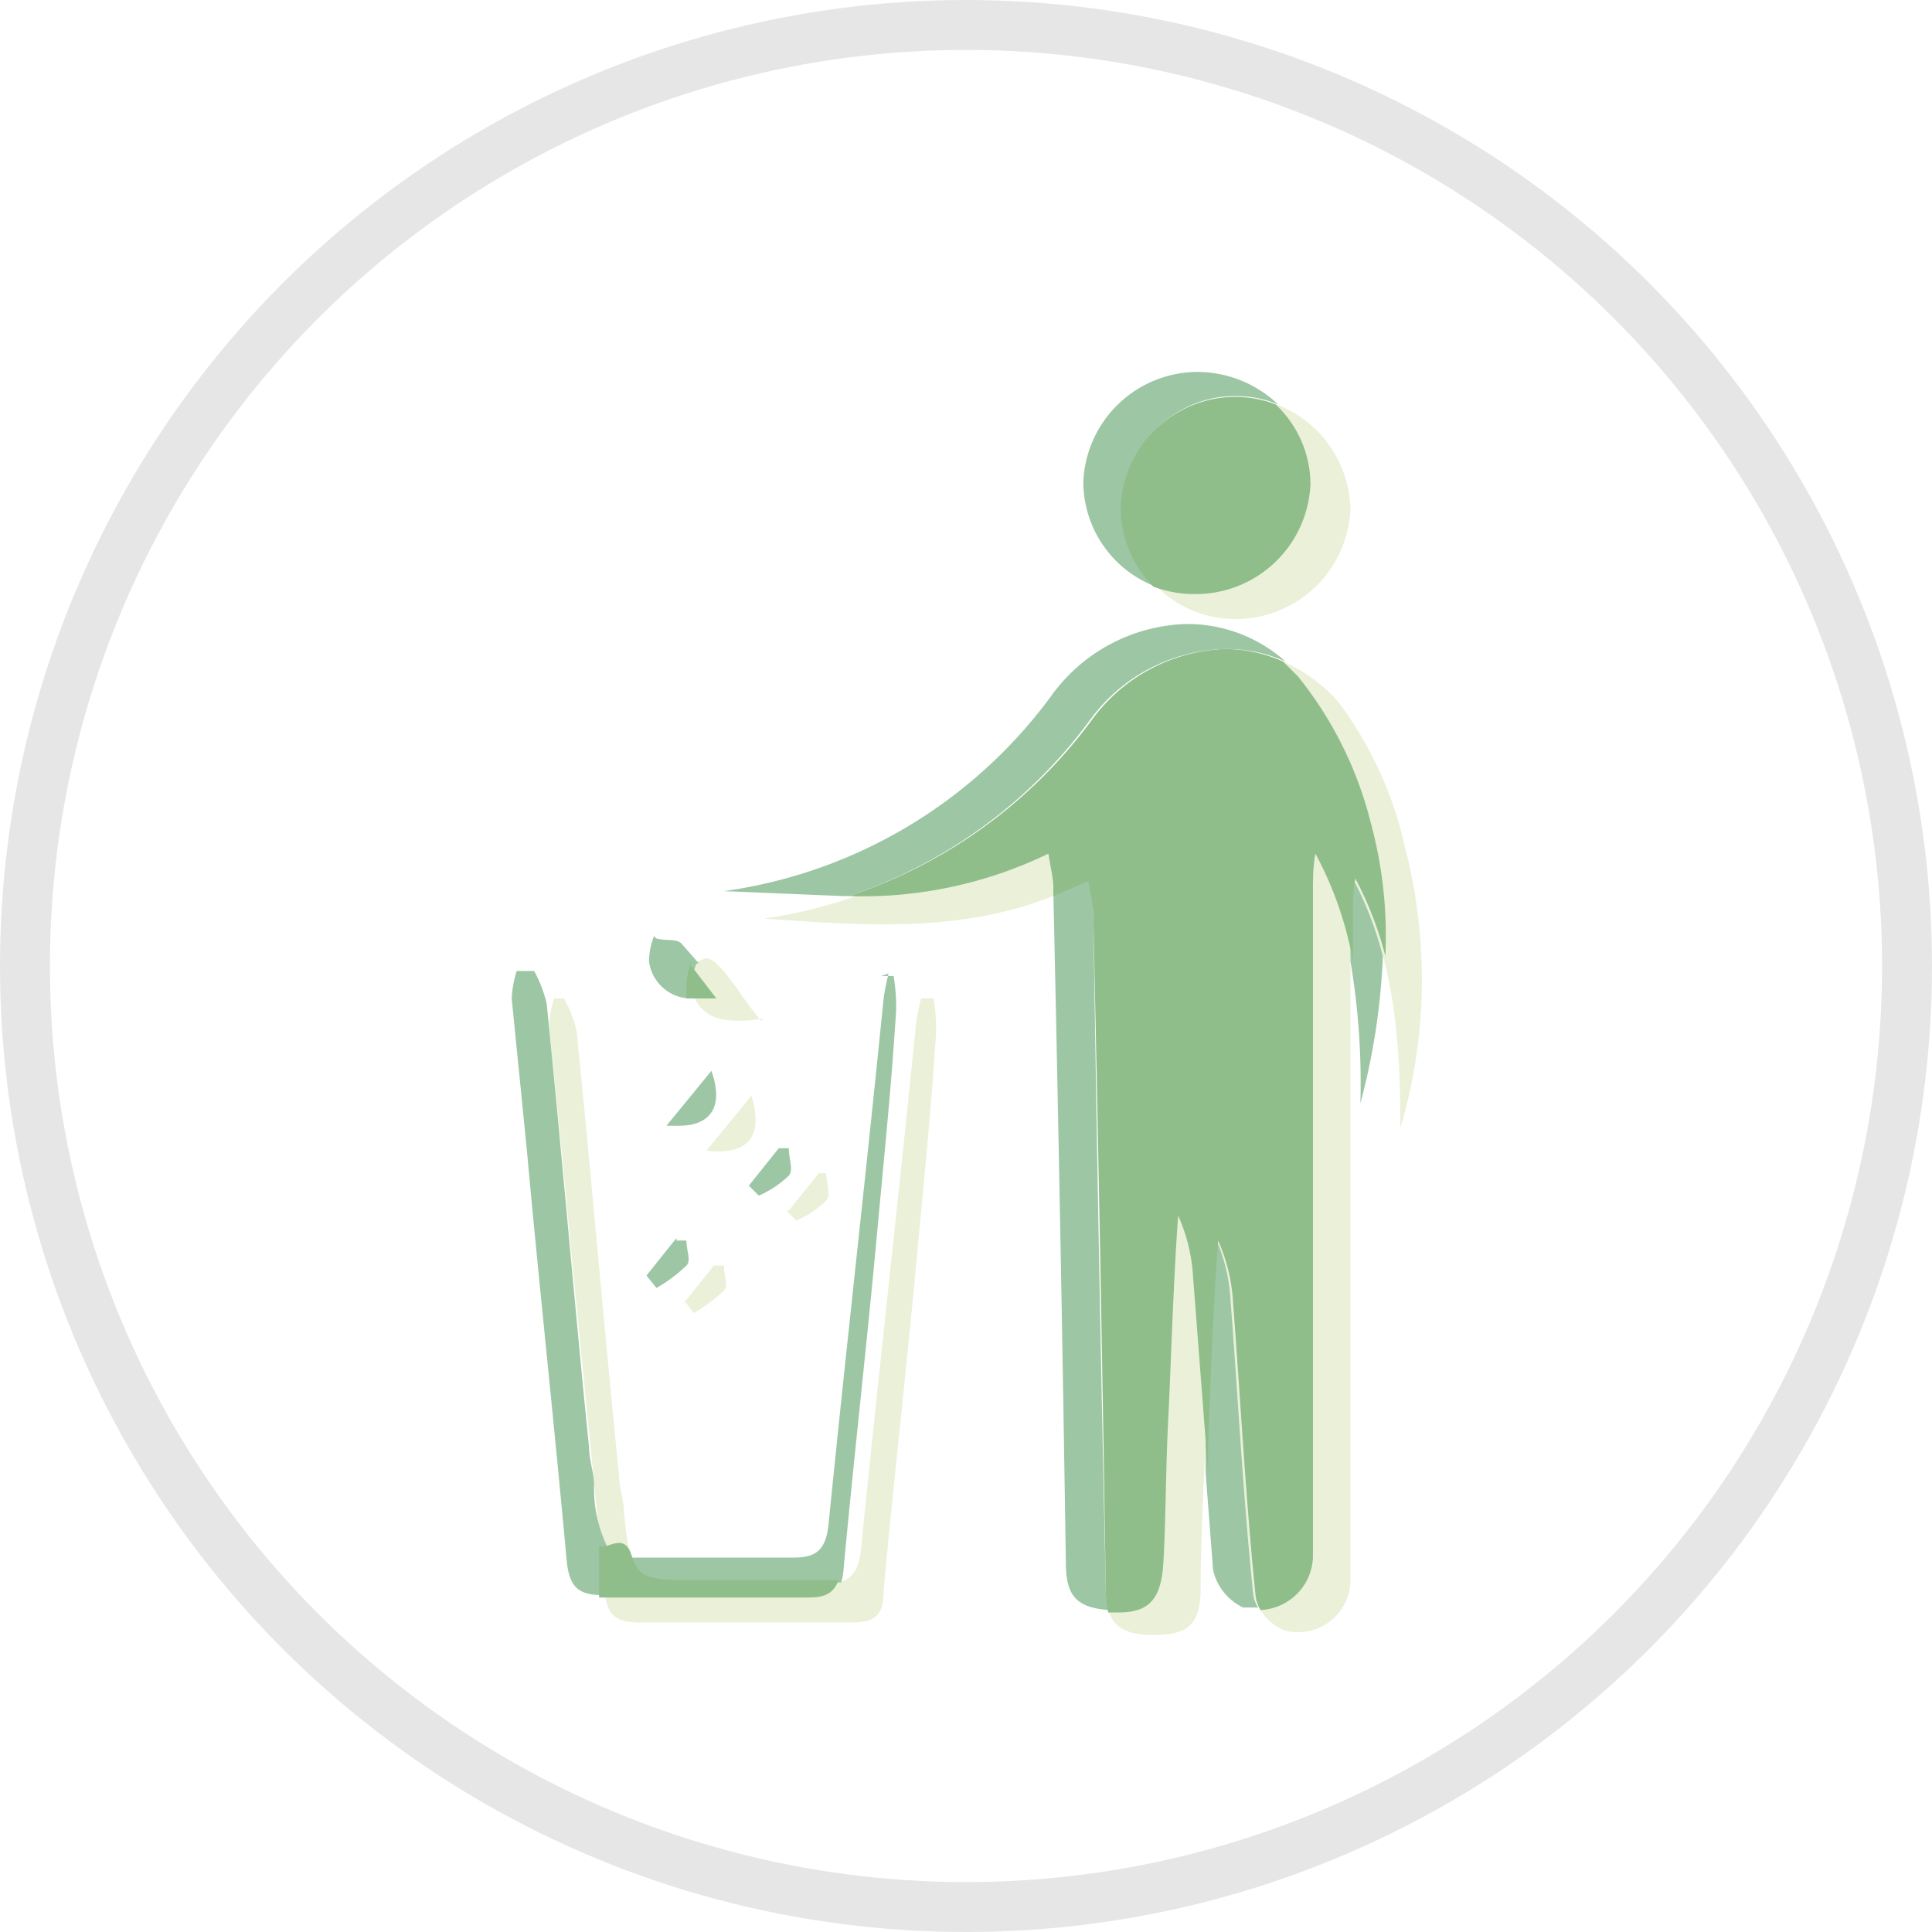 <svg xmlns="http://www.w3.org/2000/svg" viewBox="0 0 77.4 77.4"><defs><style>.b43f7df0-9fa3-4cff-9a2f-fa3a021938be{fill:#fff;}.dd4f0157-8f75-4937-8418-f3ef135029e8{fill:none;stroke:#e6e6e6;stroke-miterlimit:10;stroke-width:2px;}.\31 49925bd-b3d7-45bd-9b85-17945ddb9bc3{fill:#eaf1d8;}.d27bcc87-b3c4-4472-ab7c-e9f5e2b9355f{fill:#9dc6a5;}.d3e9b2e1-a77e-4239-8160-22834acd6340{fill:#90be8b;}</style></defs><title>industrial</title><g id="9ed4c23c-9a14-4f08-9911-5c32c2fa43ec" data-name="Capa 2"><g id="e7a260c1-ab63-4a37-b568-4e9dbdad784e" data-name="Capa 1"><path class="b43f7df0-9fa3-4cff-9a2f-fa3a021938be" d="M38.7,76.4A37.7,37.7,0,1,0,1,38.7,37.7,37.7,0,0,0,38.7,76.4"/><circle class="dd4f0157-8f75-4937-8418-f3ef135029e8" cx="38.7" cy="38.7" r="37.7"/><path class="149925bd-b3d7-45bd-9b85-17945ddb9bc3" d="M43.6,35.2c.1.6.2,1,.2,1.4q.3,13.5.5,27c0,1.4.5,1.9,1.9,1.9s1.9-.4,1.9-1.9.1-3.9.2-5.8.2-5.5.4-8.2a7,7,0,0,1,.6,2.5c.3,3.9.5,7.8.9,11.7a2.2,2.2,0,0,0,1.2,1.5,2.1,2.1,0,0,0,2.7-1.9q0-13.3,0-26.7c0-.5,0-1,.1-1.5,1.7,3.2,1.9,6.6,1.9,10A21,21,0,0,0,56.3,34a15.2,15.2,0,0,0-2.7-5.9c-2.8-3.1-7.3-2.6-9.9.8a19.6,19.6,0,0,1-13.1,7.9c4.4.3,8.8.7,13.1-1.6"/><path class="149925bd-b3d7-45bd-9b85-17945ddb9bc3" d="M37.4,40h-.5a8.4,8.4,0,0,0-.2,1c-.7,7-1.5,14-2.2,21-.1,1.2-.6,1.5-1.6,1.4H28.1c-2.8,0-2.8,0-3.1-2.8,0-.5-.2-1-.2-1.5-.6-5.9-1.1-11.9-1.7-17.8a5.3,5.3,0,0,0-.5-1.3h-.4a4.2,4.2,0,0,0-.2,1.1c.2,2,.4,4,.6,6,.5,5.5,1.1,11,1.6,16.5.1,1.1.4,1.4,1.5,1.4h8.4c1,0,1.3-.3,1.3-1.3.4-4.3.9-8.7,1.3-13s.6-6.2.8-9.3a7.4,7.4,0,0,0-.1-1.4"/><path class="149925bd-b3d7-45bd-9b85-17945ddb9bc3" d="M49.5,24.8a4.6,4.6,0,0,0,4.6-4.4,4.6,4.6,0,0,0-4.6-4.5,4.6,4.6,0,0,0-4.5,4.4,4.5,4.5,0,0,0,4.6,4.5"/><path class="149925bd-b3d7-45bd-9b85-17945ddb9bc3" d="M30.5,40.9c-.7-.8-1.1-1.6-1.7-2.2s-.6-.1-1-.2a3.1,3.1,0,0,0-.1,1c.2,1.2,1.1,1.6,2.9,1.3"/><path class="149925bd-b3d7-45bd-9b85-17945ddb9bc3" d="M30.1,43.9l-1.8,2.2c1.7.2,2.3-.6,1.8-2.2"/><path class="149925bd-b3d7-45bd-9b85-17945ddb9bc3" d="M31.5,48.5l.4.4a4.1,4.1,0,0,0,1.2-.8c.2-.2,0-.7,0-1.1h-.3l-1.2,1.5"/><path class="149925bd-b3d7-45bd-9b85-17945ddb9bc3" d="M27.4,52.1l.4.5a6.1,6.1,0,0,0,1.2-.9c.2-.2,0-.6,0-1h-.4l-1.2,1.5"/><path class="d27bcc87-b3c4-4472-ab7c-e9f5e2b9355f" d="M47.5,25a6.9,6.9,0,0,0-5.4,2.9A19.6,19.6,0,0,1,29,35.7l4.8.2H34a19.8,19.8,0,0,0,9.7-7.1A6.9,6.9,0,0,1,49.1,26a5.8,5.8,0,0,1,2.4.5A5.9,5.9,0,0,0,47.5,25M43.6,35.2l-1.4.6q.3,13.4.5,26.8c0,1.3.4,1.8,1.7,1.9a3.6,3.6,0,0,1-.1-.9q-.3-13.5-.5-27c0-.4-.1-.8-.2-1.4m10.6,0c0,.5-.1,1-.1,1.5v1.8a29.3,29.3,0,0,1,.4,5.7,26.8,26.8,0,0,0,.9-5.9,14,14,0,0,0-1.2-3.1M48.7,49.7c-.1,2.7-.2,5.5-.4,8.2V59c.1,1.3.2,2.6.3,3.9a2.2,2.2,0,0,0,1.2,1.5h.6a1.4,1.4,0,0,1-.2-.6c-.4-3.9-.6-7.8-.9-11.7a7,7,0,0,0-.6-2.5"/><path class="d3e9b2e1-a77e-4239-8160-22834acd6340" d="M49.1,26a6.9,6.9,0,0,0-5.4,2.9A19.8,19.8,0,0,1,34,35.9,17.1,17.1,0,0,0,42,34.2c.1.6.2,1,.2,1.4v.3l1.4-.6c.1.6.2,1,.2,1.4q.3,13.5.5,27a3.6,3.6,0,0,0,.1.9h.4c1.2,0,1.7-.5,1.8-1.9s.1-3.9.2-5.8.2-5.5.4-8.2a7,7,0,0,1,.6,2.5c.2,2.6.4,5.2.6,7.8V57.9c.1-2.7.2-5.5.4-8.2a7,7,0,0,1,.6,2.5c.3,3.9.5,7.8.9,11.7a1.4,1.4,0,0,0,.2.6h0a2.2,2.2,0,0,0,2.1-2.1q0-13.3,0-26.7c0-.5,0-1,.1-1.5a14.5,14.5,0,0,1,1.5,4.3V36.7c0-.5,0-1,.1-1.5a14,14,0,0,1,1.2,3.1,17.3,17.3,0,0,0-.6-5.4A15.2,15.2,0,0,0,52,27.1l-.6-.6a5.8,5.8,0,0,0-2.4-.5"/><path class="d27bcc87-b3c4-4472-ab7c-e9f5e2b9355f" d="M21.1,38.9h-.4a4.2,4.2,0,0,0-.2,1.1c.2,2,.4,4,.6,6,.5,5.5,1.1,11,1.6,16.5.1,1,.4,1.4,1.4,1.4h.2V61.9a5.3,5.3,0,0,1-.5-2.4c0-.5-.2-1-.2-1.5-.6-5.9-1.1-11.9-1.7-17.8a5.4,5.4,0,0,0-.5-1.3m14.2.1a8.4,8.4,0,0,0-.2,1c-.7,7-1.5,14-2.2,21-.1,1.1-.5,1.4-1.4,1.4H25.3c.3,1,.8,1,2.7,1h5.7a2.7,2.7,0,0,0,.1-.6c.4-4.3.9-8.7,1.3-13s.6-6.2.8-9.3a7.4,7.4,0,0,0-.1-1.4h-.5"/><path class="d3e9b2e1-a77e-4239-8160-22834acd6340" d="M24,61.9V64h8.4c.7,0,1-.2,1.2-.7H28c-1.9,0-2.4,0-2.7-1s-1.1-.1-1.3-.4"/><path class="d27bcc87-b3c4-4472-ab7c-e9f5e2b9355f" d="M47.9,14.9a4.6,4.6,0,0,0-4.5,4.4,4.5,4.5,0,0,0,2.9,4.2,4.5,4.5,0,0,1-1.3-3.2,4.5,4.5,0,0,1,6.2-4.1,4.7,4.7,0,0,0-3.2-1.3"/><path class="d3e9b2e1-a77e-4239-8160-22834acd6340" d="M49.4,15.9a4.6,4.6,0,0,0-4.5,4.4,4.5,4.5,0,0,0,1.3,3.2,4.7,4.7,0,0,0,1.7.3h0a4.6,4.6,0,0,0,4.6-4.4,4.4,4.4,0,0,0-1.4-3.2,4.6,4.6,0,0,0-1.7-.3"/><path class="d27bcc87-b3c4-4472-ab7c-e9f5e2b9355f" d="M26.2,37.5a3,3,0,0,0-.2,1A1.7,1.7,0,0,0,27.7,40v-.4a3,3,0,0,1,.2-1h.1l-.7-.8c-.2-.2-.6-.1-1-.2"/><path class="d3e9b2e1-a77e-4239-8160-22834acd6340" d="M27.7,38.5a3,3,0,0,0-.2,1V40h1.2l-1-1.3h-.1"/><path class="d27bcc87-b3c4-4472-ab7c-e9f5e2b9355f" d="M28.5,42.9l-1.8,2.2h.5c1.3,0,1.8-.8,1.3-2.2"/><path class="d27bcc87-b3c4-4472-ab7c-e9f5e2b9355f" d="M31.2,46l-1.2,1.5.4.4a4.1,4.1,0,0,0,1.2-.8c.2-.2,0-.7,0-1.1h-.3"/><path class="d27bcc87-b3c4-4472-ab7c-e9f5e2b9355f" d="M27.1,49.6l-1.2,1.5.4.5a6.1,6.1,0,0,0,1.2-.9c.2-.2,0-.6,0-1h-.4"/></g></g></svg>